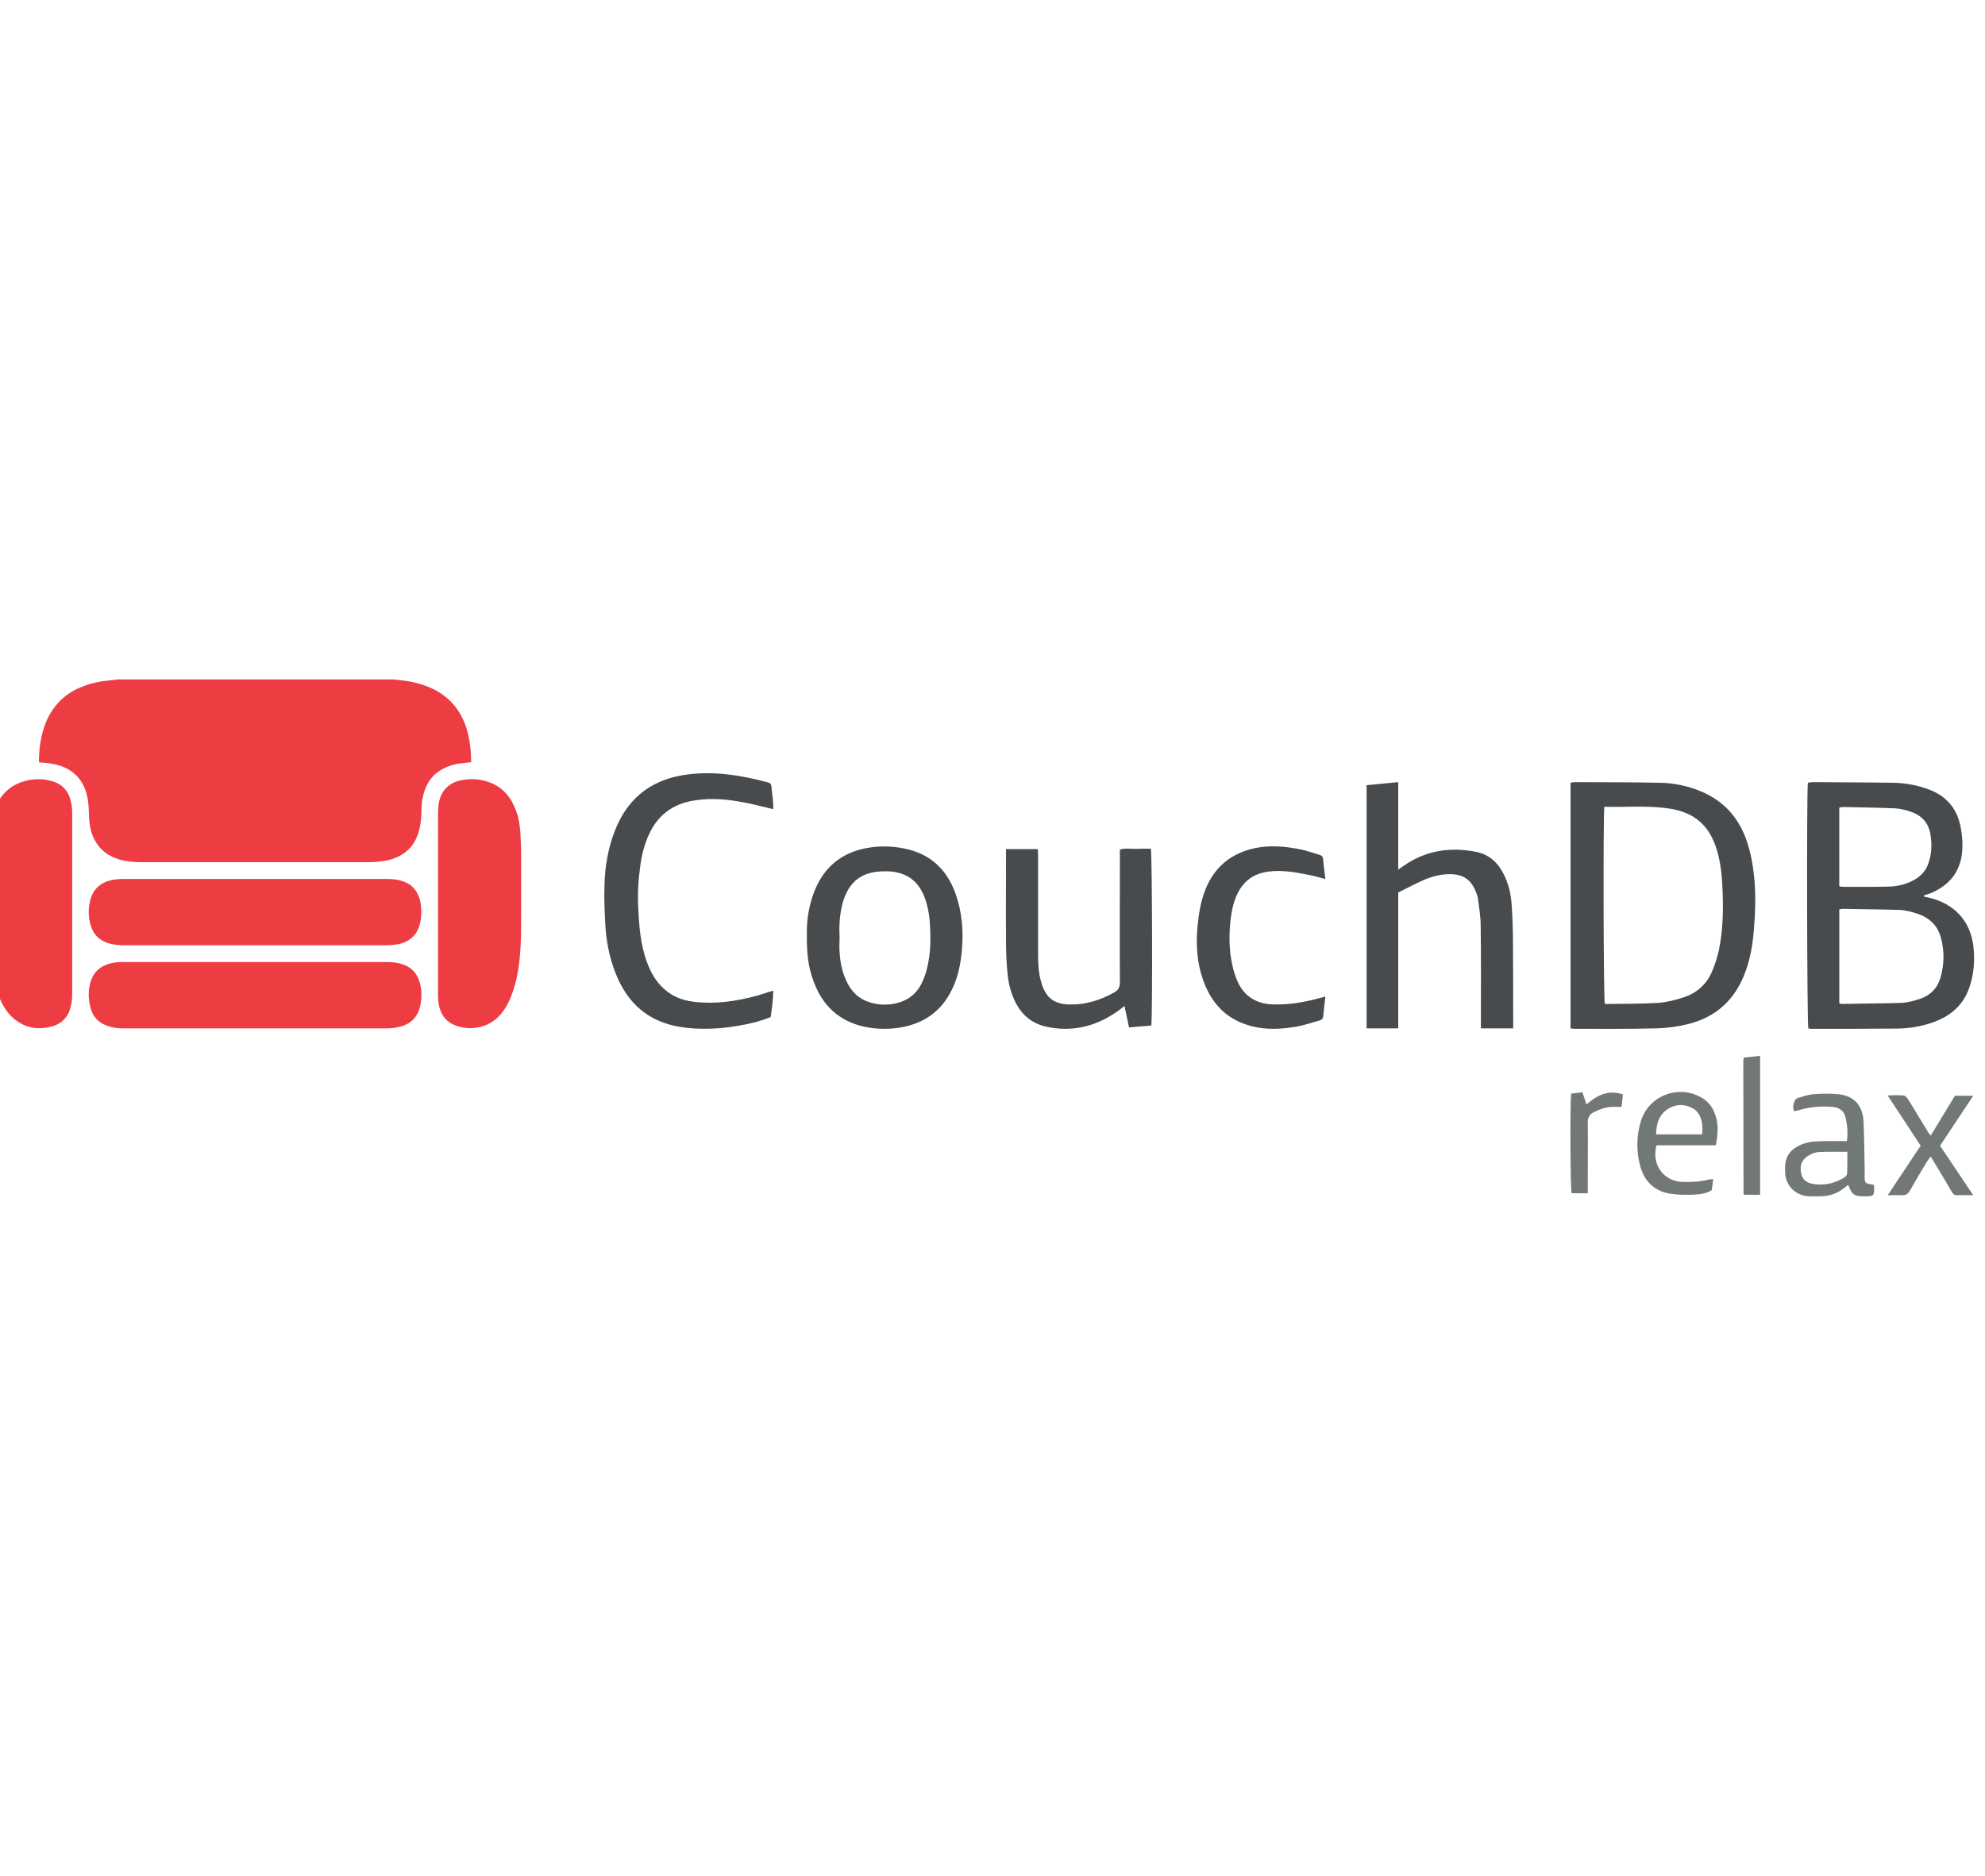 <?xml version="1.0" encoding="UTF-8"?>
<!DOCTYPE svg PUBLIC "-//W3C//DTD SVG 1.1//EN" "http://www.w3.org/Graphics/SVG/1.1/DTD/svg11.dtd">
<!-- Creator: CorelDRAW 2019 (64-Bit) -->
<svg xmlns="http://www.w3.org/2000/svg" xml:space="preserve" width="91px" height="86px" version="1.1" style="shape-rendering:geometricPrecision; text-rendering:geometricPrecision; image-rendering:optimizeQuality; fill-rule:evenodd; clip-rule:evenodd"
viewBox="0 0 91000 86000"
 xmlns:xlink="http://www.w3.org/1999/xlink"
 xmlns:xodm="http://www.corel.com/coreldraw/odm/2003">
 <defs>
  <style type="text/css">
   <![CDATA[
    .fil0 {fill:#EE3C43;fill-rule:nonzero}
    .fil2 {fill:#727778;fill-rule:nonzero}
    .fil1 {fill:#484B4D;fill-rule:nonzero}
   ]]>
  </style>
 </defs>
 <g id="Layer_x0020_1">
  <g id="_1468236702960">
   <path class="fil0" d="M18050 31150c50,10 100,20 160,20 540,50 1060,150 1560,380 800,360 1320,970 1600,1790 130,410 200,840 220,1270 0,110 10,220 10,340 -100,10 -200,20 -300,30 -280,20 -540,70 -800,180 -600,240 -960,700 -1100,1320 -60,240 -80,470 -80,710 0,280 -30,570 -100,850 -150,610 -500,1050 -1090,1290 -190,80 -380,130 -580,150 -240,40 -470,50 -710,50 -3460,0 -6910,0 -10370,0 -330,0 -660,-30 -980,-120 -490,-140 -880,-410 -1130,-860 -150,-270 -230,-560 -260,-860 -20,-180 -20,-360 -30,-540 -10,-280 -40,-560 -120,-820 -190,-620 -600,-1030 -1220,-1230 -280,-90 -560,-120 -850,-140 -30,0 -50,0 -90,-10 -10,-100 0,-200 0,-300 20,-380 70,-750 170,-1110 160,-580 440,-1090 890,-1500 280,-250 600,-440 960,-570 370,-150 760,-230 1160,-270 100,-10 200,-20 300,-30 30,0 50,-10 80,-20l12700 0z"/>
   <path class="fil0" d="M11700 40300l5980 0c210,0 410,10 600,50 200,50 390,120 560,250 210,170 340,400 410,660 80,350 90,700 10,1050 -120,550 -470,870 -1010,980 -170,30 -350,50 -530,50 -4020,0 -8040,0 -12060,0 -230,0 -450,-30 -680,-90 -420,-130 -700,-400 -820,-820 -120,-380 -120,-780 -20,-1170 130,-500 470,-790 970,-910 190,-40 390,-50 590,-50l6000 0z"/>
   <path class="fil0" d="M11700 44110l5980 0c230,0 450,10 670,70 490,130 790,440 910,930 80,340 80,680 0,1020 -120,540 -470,850 -1000,960 -170,40 -340,60 -520,60l-12090 0c-210,0 -420,-20 -620,-80 -470,-130 -770,-420 -890,-900 -110,-430 -100,-870 60,-1290 130,-310 360,-530 680,-650 200,-80 400,-110 620,-120 90,0 180,0 270,0l5930 0z"/>
   <path class="fil0" d="M20080 41430c0,-1370 0,-2730 0,-4100 0,-170 10,-340 40,-510 90,-550 440,-920 990,-1040 510,-110 1020,-60 1500,160 460,220 770,580 970,1040 160,360 240,730 270,1120 20,340 40,680 40,1020 0,940 0,1870 0,2810 0,460 0,920 -20,1380 -40,730 -120,1460 -360,2160 -120,350 -280,690 -510,980 -310,380 -700,610 -1180,670 -310,50 -610,10 -900,-90 -420,-140 -670,-440 -780,-860 -50,-210 -60,-420 -60,-620 0,-1380 0,-2750 0,-4120z"/>
   <path class="fil0" d="M3310 41440c0,1370 0,2740 0,4120 0,170 -10,340 -50,510 -100,540 -420,890 -960,1010 -580,140 -1110,50 -1580,-310 -260,-190 -450,-440 -600,-720 -190,-360 -310,-740 -400,-1140 -90,-400 -150,-810 -180,-1220 -30,-380 -40,-750 -40,-1130l0 -20 0 -20 0 -210 0 -60 0 -60 0 -60 0 -60 0 -1300 0 -60 0 -60 0 -60 0 -60 0 -60 0 -50 0 -60 0 -60 0 -60 0 -60 0 -60 0 -60 0 -60 0 -60 0 -60c0,-410 0,-820 0,-1240 0,-460 60,-910 190,-1350 70,-240 180,-470 310,-670 240,-360 570,-620 980,-760 480,-160 960,-190 1450,-30 450,140 720,460 820,920 50,180 60,380 60,570 0,1370 0,2740 0,4120z"/>
   <path class="fil1" d="M60460 45770c-700,190 -1410,310 -2140,280 -700,-30 -1250,-350 -1560,-990 -130,-280 -220,-580 -280,-880 -130,-620 -140,-1250 -80,-1880 40,-400 110,-800 260,-1170 280,-680 760,-1080 1510,-1170 560,-70 1110,10 1650,120 300,50 600,130 940,220 -40,-340 -80,-650 -110,-950 -20,-120 -110,-140 -200,-170 -270,-80 -530,-170 -800,-230 -690,-140 -1390,-210 -2090,-70 -1300,270 -2090,1080 -2440,2320 -120,410 -180,850 -220,1280 -90,920 -10,1840 350,2700 460,1100 1280,1740 2460,1940 580,90 1150,50 1720,-50 360,-60 700,-180 1050,-280 100,-20 170,-80 180,-180 30,-300 60,-590 100,-920 -120,40 -210,60 -300,80zm-14340 -6470c0,1300 -10,2600 0,3910 0,470 20,950 70,1420 40,470 160,930 380,1360 290,550 730,920 1340,1070 1190,280 2290,20 3290,-670 120,-80 230,-170 350,-270 70,340 140,650 210,990 180,-20 340,-30 510,-50 170,-10 340,-20 510,-40 60,-380 40,-7870 -20,-8110 -230,0 -470,0 -710,10 -230,0 -460,-40 -710,30l0 350c0,1910 -10,3820 0,5740 0,210 -60,340 -240,450 -670,380 -1380,600 -2160,560 -440,-20 -820,-180 -1040,-600 -80,-140 -130,-280 -170,-430 -120,-410 -140,-830 -140,-1260 0,-1500 0,-3000 0,-4490 0,-110 -10,-220 -10,-340l-1460 0 0 370zm-7630 3650c0,240 -20,480 0,710 30,450 110,880 300,1290 220,500 570,850 1100,1010 290,90 590,120 890,90 670,-70 1190,-370 1490,-1000 100,-220 190,-460 240,-700 160,-660 160,-1330 120,-2000 -30,-450 -110,-900 -290,-1320 -240,-550 -640,-910 -1230,-1030 -150,-40 -300,-50 -460,-50 -900,-20 -1640,260 -1990,1350 -160,540 -200,1090 -170,1650zm-1500 -90c-20,-680 100,-1470 440,-2220 500,-1060 1350,-1630 2500,-1790 510,-70 1010,-50 1510,50 1180,230 1960,940 2360,2060 310,860 380,1760 290,2680 -60,580 -170,1140 -420,1670 -480,1030 -1280,1610 -2390,1800 -550,90 -1100,80 -1630,-30 -1170,-250 -1940,-960 -2350,-2080 -230,-620 -320,-1200 -310,-2140zm-2280 2790c-960,260 -1920,400 -2910,280 -590,-70 -1100,-300 -1500,-730 -290,-300 -480,-660 -630,-1060 -310,-810 -370,-1670 -410,-2520 -40,-690 10,-1370 110,-2040 80,-520 220,-1030 470,-1500 440,-830 1150,-1270 2070,-1390 740,-110 1470,-40 2190,100 440,80 880,200 1350,310 0,-160 -10,-320 -20,-480 -20,-140 -40,-270 -50,-400 -20,-300 -20,-310 -300,-380 -1150,-300 -2300,-480 -3490,-340 -1640,190 -2780,1020 -3390,2560 -330,830 -470,1690 -490,2570 -20,640 10,1280 50,1920 60,810 240,1600 570,2330 410,900 1030,1580 1940,1950 530,220 1080,300 1640,330 650,30 1300,-20 1940,-130 500,-80 990,-200 1480,-400 60,-390 110,-780 120,-1210 -270,80 -510,160 -740,230zm29390 -4730c400,-200 770,-390 1140,-560 390,-170 800,-280 1230,-280 720,0 1020,360 1210,860 40,100 70,200 80,300 50,400 120,800 120,1200 20,1450 10,2910 10,4370l0 340 1480 0 0 -360c0,-1180 0,-2370 -10,-3560 0,-580 -20,-1160 -60,-1730 -30,-500 -140,-980 -370,-1430 -270,-540 -690,-910 -1290,-1020 -1160,-220 -2260,-60 -3250,620 -80,60 -170,110 -290,200l0 -4010c-500,50 -970,90 -1450,140l0 11150 1450 0 0 -6230zm9450 -3930c-60,410 -40,8790 20,9030 40,10 90,20 140,10 770,-10 1550,0 2320,-50 390,-30 780,-130 1150,-250 580,-190 1030,-570 1280,-1130 150,-330 260,-680 340,-1030 180,-890 210,-1800 170,-2710 -20,-600 -70,-1190 -230,-1780 -350,-1270 -1090,-1840 -2230,-2010 -980,-150 -1960,-50 -2960,-80zm-1550 10160l0 -11260c70,-10 130,-30 190,-30 1300,10 2610,0 3910,30 640,10 1270,140 1870,390 1010,420 1690,1150 2070,2170 210,580 320,1180 380,1780 80,820 50,1630 -20,2450 -50,630 -160,1250 -370,1840 -460,1290 -1340,2120 -2670,2440 -460,110 -950,180 -1430,190 -1240,30 -2480,20 -3730,20 -60,0 -120,-10 -200,-20zm12320 -6520c50,10 90,30 130,30 710,0 1420,10 2130,-10 410,-10 800,-100 1160,-300 330,-180 570,-450 680,-810 140,-420 150,-840 80,-1280 -90,-550 -420,-890 -930,-1050 -230,-80 -480,-140 -720,-150 -780,-30 -1570,-40 -2350,-60 -60,0 -120,20 -180,30l0 3600zm0 5360c40,20 70,40 100,40 930,-20 1860,-20 2780,-50 290,-20 570,-100 840,-190 480,-170 800,-510 930,-1000 160,-580 170,-1160 20,-1750 -140,-580 -510,-950 -1070,-1140 -270,-90 -560,-170 -840,-180 -880,-30 -1750,-30 -2630,-50 -40,0 -80,20 -130,30l0 4290zm3890 -4880c80,20 150,30 230,50 1100,260 1890,1010 2030,2250 70,650 20,1280 -200,1900 -290,830 -920,1320 -1730,1590 -510,170 -1030,250 -1560,260 -1310,10 -2620,10 -3930,10 -60,0 -110,-10 -150,-20 -60,-230 -80,-10900 -20,-11260 70,-10 140,-30 200,-30 1240,10 2480,10 3720,30 550,10 1090,110 1610,300 790,290 1280,840 1460,1660 90,460 130,920 60,1390 -140,850 -660,1400 -1440,1720 -100,40 -200,60 -290,100 0,10 0,30 10,50z"/>
   <path class="fil2" d="M72790 54340c0,-960 10,-1920 0,-2880 0,-230 80,-370 280,-470 310,-150 620,-260 980,-240 90,0 180,0 290,0 20,-210 40,-380 60,-570 -670,-230 -1180,30 -1670,460 -60,-190 -120,-370 -190,-560 -180,20 -350,40 -510,60 -60,420 -40,4360 20,4570l740 0 0 -370zm7130 -5670c0,2020 10,4040 10,6070 0,0 20,10 20,20 10,10 20,20 20,20l720 0 0 -6370c-260,30 -490,50 -750,80 -10,80 -20,130 -20,180zm7280 6130c170,10 260,-60 350,-200 250,-440 510,-870 770,-1310 50,-80 110,-160 190,-260 90,150 160,260 230,370 240,400 480,800 710,1200 60,100 110,200 250,200 240,-10 470,0 760,0 -520,-780 -1020,-1520 -1520,-2270 510,-770 1010,-1520 1520,-2290l-840 0c-370,610 -730,1200 -1110,1830 -60,-90 -110,-140 -140,-200 -300,-490 -590,-970 -890,-1460 -50,-70 -120,-170 -190,-180 -230,-20 -470,-20 -750,0 520,790 1010,1540 1510,2300 -500,750 -990,1490 -1510,2270 250,0 460,-10 660,0zm-9170 -2790c70,-550 -80,-1000 -420,-1190 -370,-210 -780,-210 -1140,20 -420,270 -540,690 -550,1170l2110 0zm630 500l-2720 0c-240,880 330,1660 1190,1680 410,10 810,0 1200,-110 60,-10 120,-10 210,-20 -20,180 -40,340 -70,510 -230,150 -510,190 -760,200 -380,20 -770,20 -1140,-40 -770,-120 -1230,-620 -1400,-1360 -160,-650 -140,-1310 50,-1950 330,-1140 1650,-1690 2700,-1140 320,160 550,410 680,740 200,470 160,960 60,1490zm6030 300c-460,0 -870,-10 -1290,10 -140,0 -300,60 -430,130 -320,150 -470,440 -410,780 50,340 230,510 600,560 500,70 960,-40 1390,-300 60,-40 130,-120 130,-190 10,-310 10,-630 10,-990zm-20 -490c50,-370 20,-730 -60,-1080 -70,-310 -280,-460 -610,-490 -450,-40 -900,-10 -1350,100 -130,40 -250,70 -400,100 -70,-160 -40,-310 10,-450 20,-70 100,-140 170,-160 230,-70 460,-150 690,-170 390,-30 790,-40 1170,0 710,80 1100,510 1140,1240 30,680 40,1370 50,2050 10,170 0,350 0,520 10,250 40,280 290,320 40,10 80,10 130,20 10,60 20,120 20,180 -10,320 -30,340 -350,350l-100 0c-470,0 -560,-60 -740,-520 -60,40 -120,80 -160,120 -320,260 -680,390 -1090,400 -170,0 -350,0 -520,0 -600,-10 -1070,-440 -1120,-1030 -10,-130 -10,-270 0,-400 20,-330 170,-590 440,-780 310,-210 660,-300 1030,-310 440,-20 880,-10 1360,-10z"/>
  </g>
 </g>
</svg>
